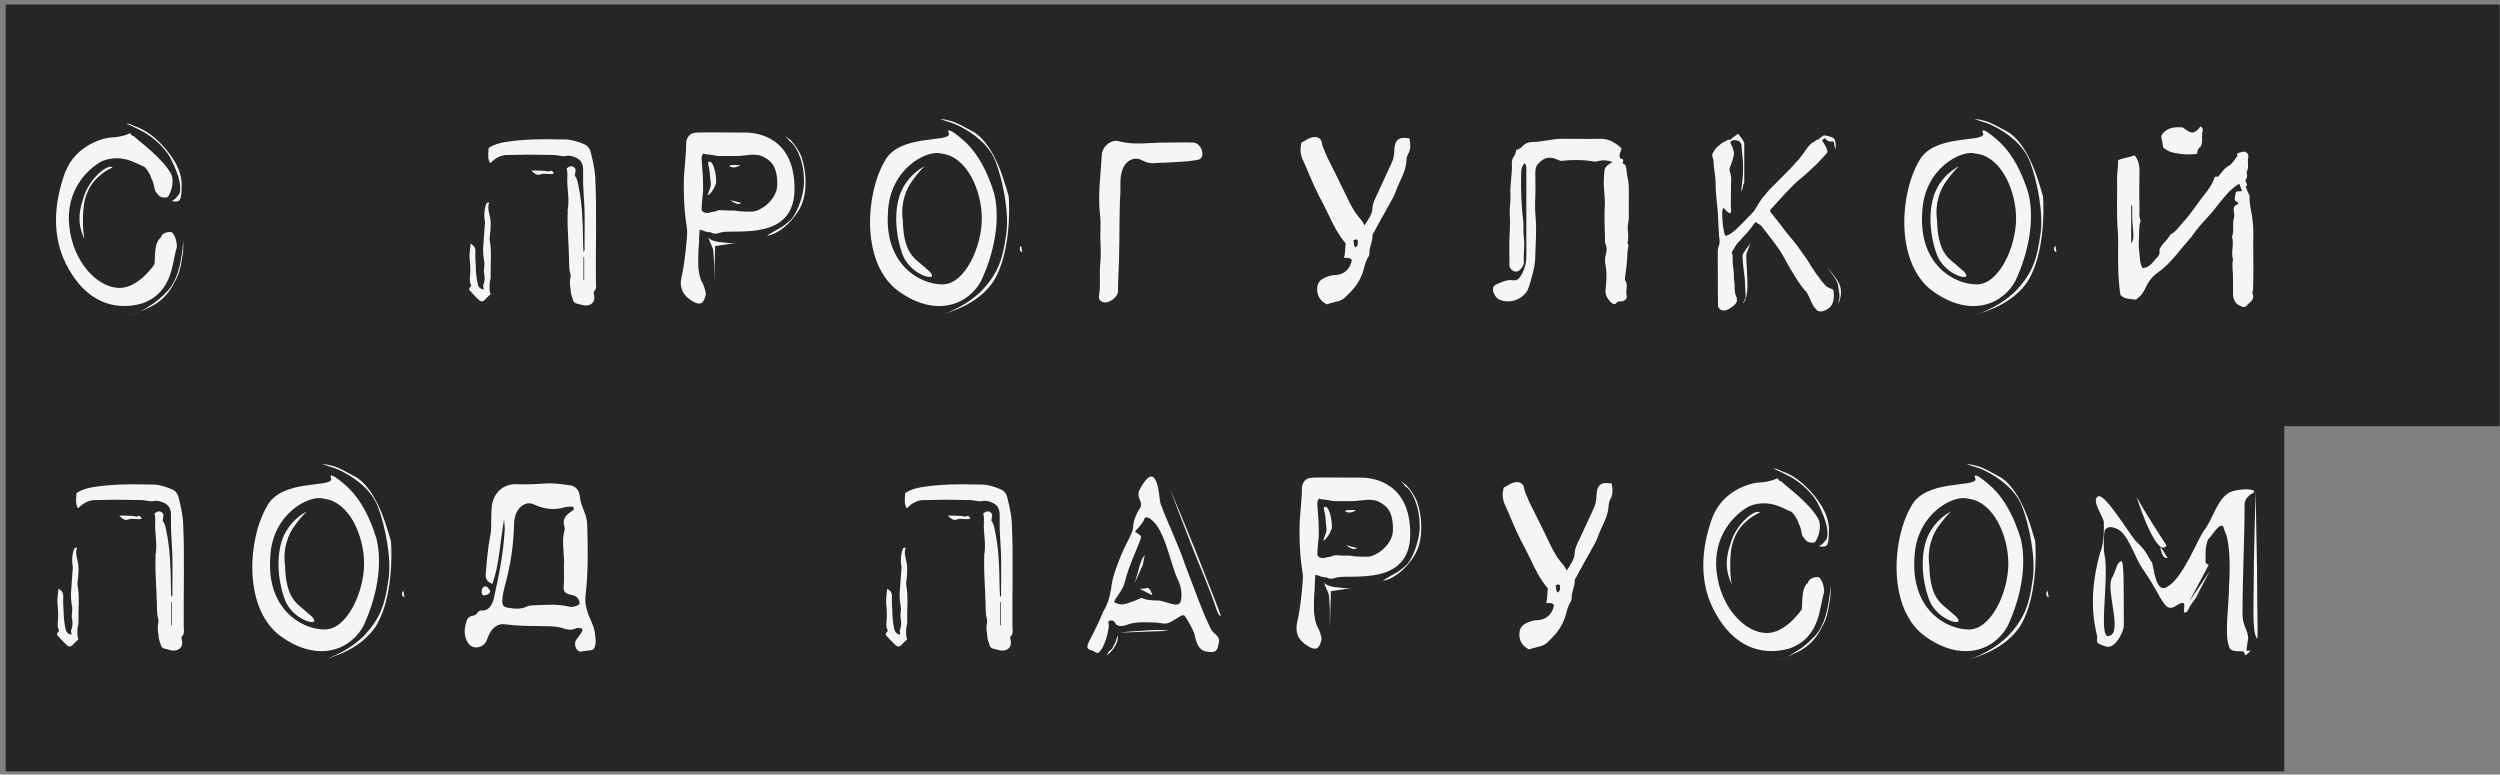 <?xml version="1.0" encoding="UTF-8"?> <svg xmlns="http://www.w3.org/2000/svg" width="326" height="101" viewBox="0 0 326 101" fill="none"><rect x="0" y="0" width="326" height="101" fill="#808080" stroke="none"/><rect x="5.227" y="6" width="291.554" height="84.57" transform="rotate(0.155 5.227 6)" fill="#F5F5F5"></rect><path d="M29.27 0.59V55.58H0.74V0.59H29.27ZM20.45 25.16C20.675 25.565 20.99 25.745 21.305 25.745C21.62 25.79 21.845 25.745 21.89 25.655C22.115 25.43 22.835 23.945 22.34 22.73C21.17 20.57 18.2 18.5 17.48 17.78C17.21 17.69 17.075 17.6 17.075 17.465C17.03 17.375 16.94 17.375 16.715 17.465C16.31 17.69 15.185 17.915 14.69 17.915C13.61 17.915 9.875 18.86 8.48 22.505C7.04 26.465 6.635 31.055 8.93 35.015C11.135 39.02 14.6 40.685 18.56 39.56C22.7 38.075 22.43 33.935 23.06 32.27C23.105 31.37 22.655 30.245 22.25 30.245C21.71 30.245 21.08 30.425 20.945 31.01C20.045 31.64 20.27 33.71 20.135 34.475C19.595 35.24 17.48 37.985 14.96 37.49C12.305 37.085 9.155 33.665 8.975 28.67C8.885 24.125 11.945 21.695 13.385 20.975C16.13 19.94 18.065 21.56 18.83 21.74C19.235 22.145 19.64 22.82 19.775 23.36C19.91 23.54 20 23.855 20.09 24.26C20.135 24.71 20.27 25.025 20.45 25.16ZM22.34 26.195C22.475 26.24 22.655 26.285 22.88 26.285C23.24 26.285 23.465 26.15 23.51 25.925C23.645 25.61 23.69 25.025 23.69 24.08C23.69 23.18 23.42 22.19 22.835 21.155C21.575 18.995 19.73 17.465 18.65 16.925C18.425 16.79 18.155 16.7 17.885 16.565C17.615 16.475 17.39 16.385 17.21 16.295C16.985 16.16 16.715 16.115 16.445 16.115C17.21 16.43 18.02 16.835 18.785 17.24C20 17.96 21.395 19.175 22.16 20.48C22.88 21.875 23.285 22.955 23.42 23.72C23.555 24.485 23.51 25.025 23.375 25.295C23.06 25.7 22.835 25.97 22.7 26.015C22.565 26.15 22.475 26.195 22.34 26.195ZM10.82 26.015C9.38 30.155 11.81 31.685 11.81 33.485C11.81 33.62 11.63 33.125 11.27 32.09C10.865 31.055 10.73 29.48 10.865 27.365C11 25.25 11.945 23.81 12.845 23.045C13.43 22.505 14.06 22.1 14.69 21.83C14.15 21.29 11.54 23.225 10.82 26.015ZM23.87 31.235C23.87 32.045 23.78 32.9 23.6 33.755C23.375 35.195 22.835 37.085 21.575 38.21C20.45 39.425 19.19 40.1 18.29 40.64C17.705 40.865 17.21 41.045 16.715 41.18C17.57 40.955 18.38 40.64 19.145 40.235C20.54 39.65 21.845 38.66 22.7 36.905C23.15 36.14 23.42 35.42 23.555 34.7C23.69 34.025 23.78 33.395 23.87 32.9C23.915 32.315 23.915 31.775 23.87 31.235ZM56.217 0.59V55.58H27.687V0.59H56.217ZM76.175 36.545H76.085V33.53H76.175V36.545ZM54.485 55.58V0.59H83.015V55.58H54.485ZM61.19 37.805C61.55 38.21 61.955 38.66 62.405 39.065C62.675 39.38 62.99 39.38 63.26 39.065C63.485 38.84 63.71 38.57 63.98 38.39C63.8 37.985 63.845 37.625 63.845 37.22C63.8 36.77 64.025 36.41 63.98 36.005C63.935 34.43 64.16 32.81 63.845 31.235C63.845 31.055 63.845 30.875 63.89 30.695C63.98 29.84 64.07 28.94 63.845 28.085C63.71 27.5 63.575 26.96 63.8 26.42C63.575 26.375 63.44 26.465 63.395 26.6C63.17 27.275 63.08 28.04 63.215 28.76C63.26 28.985 63.26 29.165 63.215 29.345L62.99 32.495C62.99 32.99 63.035 33.53 63.125 34.025C63.26 34.52 63.035 35.015 63.125 35.6C63.215 36.05 63.26 36.59 63.035 37.13C62.945 37.355 63.125 37.535 63.035 37.76C62.63 37.67 62.36 37.445 62.27 36.905C62.135 36.23 62.045 35.51 62.045 34.745C62 34.115 61.955 33.485 62 32.81C62 32.315 61.82 32 61.37 31.775C61.325 32.405 61.19 32.99 61.235 33.665C61.325 34.475 61.37 35.375 61.28 36.14C61.235 36.59 61.28 36.905 61.46 37.265C61.325 37.445 61.145 37.535 61.19 37.805ZM63.71 19.31C63.71 19.985 63.53 20.615 63.89 21.245C64.025 21.245 64.115 21.11 64.16 21.065C64.79 20.48 65.51 20.165 66.32 20.21C67.22 20.21 68.12 20.165 69.02 20.165C70.055 20.165 71.135 20.21 72.17 20.21C72.71 20.21 73.25 20.435 73.745 20.345C74.24 20.21 74.69 20.39 75.14 20.57C75.77 20.885 76.04 21.38 76.04 22.145V22.82C75.995 24.305 76.175 25.835 76.22 27.41C76.265 28.985 76.22 30.605 76.22 32.225C76.22 32.405 76.31 32.63 76.085 32.855C75.995 31.415 76.04 30.065 75.95 28.67C75.905 27.14 75.725 25.61 75.41 24.125C75.32 23.675 75.23 23.225 74.96 22.91C74.96 22.505 75.23 22.1 74.87 21.83C74.555 21.56 74.195 21.695 73.88 21.965C74.06 22.46 73.97 23 73.97 23.495C73.97 24.8 74.285 26.06 74.015 27.41C74.015 27.545 74.06 27.725 74.015 27.86C73.97 29.795 74.15 31.64 74.195 33.53C74.24 34.25 74.15 34.97 74.375 35.69C74.42 35.915 74.42 36.14 74.375 36.32C74.24 36.86 74.375 37.4 74.42 37.895C74.42 38.345 74.645 38.84 74.78 39.29C74.825 39.38 75.005 39.515 75.095 39.56C75.59 39.65 76.04 39.875 76.49 39.83C77.21 39.785 77.615 39.29 77.48 38.525C77.435 38.345 77.345 38.12 77.48 37.985C77.795 37.67 77.75 37.265 77.705 36.86C77.66 32.27 77.84 27.59 77.615 23C77.525 21.92 77.3 20.93 77.03 19.85C76.895 19.31 76.58 18.95 76.085 18.77C75.32 18.455 74.51 18.185 73.655 18.185C71 18.14 68.39 18.095 65.735 18.545C65.06 18.68 64.34 18.86 63.71 19.31ZM69.29 22.235C69.695 22.685 70.055 22.865 70.37 22.775C71 22.505 71.585 22.82 72.215 22.64C72.125 22.415 71.99 22.19 71.81 22.28C71.54 22.46 71.27 22.28 71 22.28C70.505 22.235 69.965 22.235 69.29 22.235ZM109.818 0.59V55.58H81.332V0.59H109.818ZM92.672 30.29C92.897 30.425 93.123 30.47 93.302 30.47C93.438 30.47 93.707 30.425 94.067 30.29C96.047 29.885 103.608 31.46 103.608 24.62C103.608 18.14 99.108 17.285 97.172 17.285C93.032 17.285 90.737 17.195 90.332 17.375C89.838 17.51 89.478 18.14 89.478 18.68C89.478 20.39 89.162 22.325 89.162 24.035C89.162 28.22 89.612 29.435 89.612 30.29C89.612 30.92 89.297 34.43 88.847 36.23C88.623 37.31 88.847 38.435 90.332 39.29C91.728 40.145 91.862 38.93 92.043 38.39C92.043 37.895 91.728 37.13 91.547 36.77C91.323 36.545 91.052 35.375 91.052 34.475C91.052 34.16 91.052 33.8 91.052 33.305C91.052 32.855 91.097 32.36 91.142 31.82C91.142 31.235 91.188 30.605 91.233 29.93C91.323 29.975 91.457 30.02 91.683 30.065C91.907 30.2 92.312 30.29 92.672 30.29ZM91.683 24.575C91.683 21.695 91.368 20.795 91.547 20.3C91.638 20.075 91.728 19.985 91.817 20.03C91.862 20.075 91.953 20.12 92.088 20.12C92.267 20.12 92.537 20.165 92.897 20.21C93.213 20.3 93.528 20.345 93.752 20.345H96.093C97.218 20.345 98.522 19.85 99.692 20.525C100.548 21.02 101.358 21.65 101.358 24.035C101.358 26.15 99.017 27.59 98.118 27.59C97.938 27.59 97.623 27.59 97.172 27.59C96.677 27.59 96.228 27.545 95.733 27.455C95.147 27.455 94.562 27.455 93.933 27.41C93.797 27.41 93.662 27.41 93.528 27.455C93.438 27.545 93.302 27.59 93.168 27.59C92.987 27.635 92.853 27.635 92.718 27.68C92.132 27.86 91.728 27.77 91.502 27.41C91.502 27.005 91.502 26.6 91.547 26.24C91.593 25.925 91.593 25.61 91.638 25.295C91.683 25.025 91.683 24.8 91.683 24.575ZM92.403 21.11C92.312 21.155 92.312 21.38 92.448 21.83C92.537 22.28 92.582 22.64 92.582 22.865C92.582 23.135 92.627 23.405 92.672 23.72C92.718 24.035 92.672 24.35 92.582 24.575C92.448 24.89 92.403 25.07 92.358 25.205C92.312 25.34 92.267 25.43 92.267 25.475C92.403 25.43 92.537 25.34 92.718 25.115C92.942 24.89 93.213 24.35 93.392 23.855C93.438 22.73 92.987 20.795 92.403 21.11ZM96.498 21.515H95.733C95.507 21.515 95.373 21.515 95.237 21.56C95.103 21.605 95.103 21.65 95.147 21.695C95.463 21.875 95.778 21.875 96.138 21.74C96.272 21.695 96.407 21.65 96.498 21.515ZM96.677 26.465L95.282 26.105C95.418 26.24 95.597 26.375 95.823 26.465C96.138 26.645 96.407 26.645 96.677 26.465ZM92.358 30.965L92.672 31.775C92.897 32.18 93.032 32.63 93.032 32.855C93.032 32.945 93.032 33.215 93.078 33.62C93.123 34.07 93.123 34.52 93.123 35.015V36.905L93.257 32.09L96.272 31.64C95.688 31.73 95.147 31.73 94.608 31.64C93.752 31.595 92.763 31.46 92.358 30.965ZM104.508 26.735C105.273 24.98 105.183 22.37 104.508 20.435C104.148 19.535 103.608 18.815 103.113 18.275C102.843 18.05 102.528 17.825 102.123 17.6C102.258 17.645 102.348 17.69 102.438 17.825C102.573 17.915 102.663 18.05 102.798 18.185C102.888 18.32 103.023 18.5 103.248 18.635C104.148 19.49 104.823 21.56 104.823 23.225C105.003 24.845 104.148 27.41 103.248 28.535C102.753 29.03 102.033 29.615 101.268 29.975C100.863 30.2 100.458 30.425 100.008 30.74C101.808 30.515 103.833 28.355 104.508 26.735ZM137.029 0.59V55.58H108.589V0.59H137.029ZM122.764 20.03C126.139 20.39 128.029 24.935 128.029 28.49C128.029 32.18 125.824 37.085 122.899 37.085C119.839 37.085 115.339 34.385 115.789 27.77C115.969 21.92 121.009 19.445 122.764 20.03ZM126.004 18.635C125.284 17.96 124.654 17.465 124.159 17.15C123.664 16.88 123.529 16.97 123.754 17.465C123.754 18.635 117.184 17.42 115.339 21.065C112.954 25.115 112.234 33.845 116.779 37.67C121.549 41.405 126.049 40.055 127.939 36.635C129.694 32.855 130.459 28.67 129.649 25.25C128.749 22.325 127.534 20.12 126.004 18.635ZM133.294 32.9L133.159 32.045C133.024 32.18 132.979 32.27 132.979 32.315C132.979 32.63 132.979 32.765 133.294 32.9ZM127.174 17.33C125.779 16.565 124.789 15.98 123.934 15.755C123.439 15.62 122.989 15.53 122.584 15.53L124.249 16.07C125.014 16.34 128.659 18.005 129.829 21.065C130.774 23.54 131.674 27.95 131.179 30.74C130.774 33.485 130.324 35.51 127.939 37.985C126.679 39.2 125.329 39.965 124.249 40.46C123.574 40.775 122.989 41 122.404 41.135C123.439 40.865 124.384 40.505 125.329 40.1C126.904 39.38 128.704 38.165 129.739 36.365C131.719 32.855 131.674 27.41 131.539 25.61C130.999 23.765 129.829 19.22 127.174 17.33ZM120.559 21.695C120.109 21.92 119.659 22.235 119.254 22.595C118.489 23.27 117.679 24.305 117.274 25.61C116.419 28.355 117.049 31.865 117.904 33.665C118.894 35.51 121.009 36.365 121.504 36.05C121.594 35.915 121.504 35.69 121.189 35.375C120.874 35.105 120.514 34.79 120.154 34.475C119.074 33.575 117.814 32.765 117.724 28.715C117.409 26.555 118.129 24.665 118.984 23.54C119.479 22.865 119.974 22.235 120.559 21.695ZM143.943 39.425C144.663 39.56 145.788 38.705 145.788 37.985C145.788 36.59 145.878 35.15 145.923 33.755C146.013 30.785 145.923 27.86 146.103 25.025C146.103 23.855 146.013 22.775 146.508 21.785C147.048 20.795 148.038 20.39 148.983 20.93C149.658 21.29 150.288 21.335 151.008 21.245C151.368 21.2 151.728 21.245 152.088 21.2C153.393 21.11 154.698 21.11 155.958 20.885C156.363 20.84 156.678 20.705 156.768 20.3C156.948 19.58 156.318 18.59 155.598 18.59C154.473 18.545 153.348 18.59 152.268 18.59C150.153 18.545 147.993 18.995 145.878 18.41C144.843 18.14 143.718 19.13 143.673 20.21C143.538 22.82 143.133 25.43 143.448 28.04C143.583 29.165 143.448 30.29 143.493 31.37C143.538 32.495 143.583 33.575 143.448 34.655C143.358 35.96 143.538 37.265 143.313 38.525C143.223 38.975 143.448 39.335 143.943 39.425ZM135.213 55.58V0.59H163.743V55.58H135.213ZM177.045 31.325C177.09 31.955 177.09 31.955 176.775 32.27C176.415 32 176.64 31.595 176.46 31.325C176.775 31.235 176.91 31.145 177.045 31.325ZM162.06 55.58V0.59H190.455V55.58H162.06ZM169.71 18.59C169.53 19.31 169.53 20.03 169.845 20.75C170.565 22.28 171.105 23.81 171.87 25.295C172.32 26.15 172.77 27.005 173.22 27.95C173.85 29.3 174.48 30.56 175.47 31.73C175.38 32.315 175.47 32.945 175.245 33.62C175.605 33.665 176.055 33.53 176.28 33.935C176.055 35.06 175.29 35.825 174.12 35.87C173.49 35.87 172.905 36.095 172.32 36.455C172.005 36.68 171.825 37.04 171.78 37.4C171.645 38.435 172.095 39.245 173.04 39.695C173.445 39.515 173.85 39.47 174.255 39.335C174.795 39.245 175.29 38.975 175.605 38.57C176.64 37.625 177.405 36.59 177.81 35.195C177.945 34.61 178.125 33.935 178.485 33.395C178.575 33.26 178.575 33.08 178.575 32.99C178.53 32.225 179.025 31.505 178.98 30.65C178.98 30.515 179.115 30.38 179.16 30.29C179.79 29.075 180.465 27.95 181.095 26.78C181.455 26.15 181.86 25.475 182.085 24.755C182.535 23.54 183.3 22.415 183.39 21.065C183.39 20.705 183.48 20.255 183.705 19.94C183.975 19.31 183.93 18.725 183.795 18.05C182.4 17.78 181.86 18.23 181.815 19.625C181.815 20.255 181.68 20.84 181.41 21.38L179.52 25.475C179.295 25.97 178.98 26.51 178.98 27.095C178.935 27.995 178.395 28.625 177.945 29.39C177.81 29.12 177.63 28.85 177.495 28.67C176.865 27.995 176.37 27.185 175.965 26.375C174.975 24.305 173.985 22.325 172.995 20.345C172.815 19.76 172.455 19.265 172.365 18.59C172.32 18.185 171.96 17.87 171.465 17.87C170.79 17.87 170.25 18.32 169.71 18.59ZM198.313 35.96C198.088 36.365 197.818 36.59 197.278 36.545C196.513 36.41 195.748 36.815 195.028 37.13C194.713 37.31 194.623 37.67 194.713 38.03C194.893 38.435 195.028 38.84 195.523 39.065C196.783 39.65 198.448 39.11 199.168 37.895C199.393 37.4 199.528 36.905 199.663 36.41C199.978 35.42 200.203 34.34 200.203 33.26C200.248 31.64 200.383 30.02 200.248 28.4C200.158 27.5 200.158 26.555 200.203 25.7C200.248 24.62 200.203 23.585 200.203 22.55C200.203 22.055 200.293 21.605 200.653 21.29C201.328 20.525 202.138 20.345 203.128 20.84C203.263 20.885 203.398 20.975 203.623 20.975C204.883 20.84 206.188 20.795 207.538 21.02C207.808 21.065 208.078 21.11 208.348 21.02C208.978 20.84 209.563 20.885 210.283 21.11C209.203 21.785 209.203 21.875 209.158 23.09C209.023 24.485 209.383 25.79 209.248 27.185C209.203 28.49 209.248 29.885 209.293 31.19C209.293 31.415 209.248 31.64 209.383 31.865C209.563 32.27 209.518 32.675 209.428 33.08C209.248 33.62 209.248 34.16 209.383 34.7C209.563 35.69 209.473 36.68 209.383 37.625C209.248 38.39 209.563 38.885 210.013 39.38C210.238 39.605 210.553 39.785 210.733 39.56C210.958 39.2 211.228 39.335 211.588 39.29C211.903 39.2 212.218 38.885 212.128 38.615C211.903 37.895 212.398 37.175 211.903 36.545V36.23C212.038 35.15 212.218 33.98 212.218 32.9C212.218 32.495 212.488 32.09 212.218 31.685C212.443 30.92 212.218 30.155 212.263 29.39C212.308 29.03 212.398 28.76 212.398 28.445V25.52C212.398 24.755 212.443 23.945 212.218 23.09C212.128 22.64 212.128 22.145 211.993 21.65C211.993 21.605 211.948 21.56 211.948 21.515L211.588 21.29C211.633 21.155 211.633 21.02 211.678 20.885C211.633 20.66 211.363 20.75 211.228 20.57C211.093 20.12 211.363 19.76 211.453 19.355C210.643 18.59 209.833 18.095 208.708 18.095C206.953 18.14 205.198 18.095 203.443 18.095C203.263 18.095 203.083 18.14 202.903 18.14C202.093 18.275 201.238 18.365 200.383 18.5C199.798 18.5 199.123 18.5 198.718 18.905C198.358 19.265 198.088 19.49 197.728 19.535C197.638 19.85 197.638 20.12 197.413 20.39C197.233 20.615 197.143 20.975 197.143 21.29C197.233 22.64 196.873 24.035 196.963 25.475V25.97C196.963 26.555 196.828 27.23 196.873 27.77C196.918 28.58 196.918 29.39 196.873 30.2C196.783 31.595 196.828 32.945 196.828 34.385V34.61C196.873 35.15 197.458 35.555 197.908 35.375C198.268 35.24 198.718 34.655 198.718 34.205C198.628 33.17 198.853 32.135 198.718 31.01C198.583 30.29 198.718 29.525 198.628 28.76C198.358 26.69 198.313 24.575 198.358 22.505C198.358 22.055 198.493 21.65 198.763 21.29C199.078 21.515 199.033 21.785 199.033 22.055V28.175C199.033 29.885 199.033 31.64 199.033 33.395C199.033 34.34 198.808 35.15 198.313 35.96ZM189.177 55.58V0.59H217.708V55.58H189.177ZM245.005 0.59V55.58H216.52V0.59H245.005ZM239.155 18.095C239.11 17.87 238.03 17.645 237.805 17.645C237.76 17.69 237.67 17.78 237.445 17.915C237.31 17.96 237.265 18.005 237.22 18.14L236.815 18.275C236.77 18.365 236.545 18.5 236.23 18.68C236.005 18.86 235.645 19.265 235.24 19.895C234.79 20.525 234.43 20.975 234.16 21.2C233.71 21.875 230.56 24.755 230.155 25.43C229.75 25.835 229.435 26.33 229.165 26.825C228.85 27.32 228.67 27.635 228.58 27.68C227.455 28.805 225.835 30.74 224.98 30.74C224.935 30.74 224.8 30.29 224.665 29.39C224.62 28.895 224.575 28.355 224.575 27.86C224.575 27.365 224.665 27.095 224.8 27.14C224.935 27.32 225.43 27.86 225.655 27.815C225.7 27.725 225.745 27.545 225.745 27.32C225.7 27.095 225.7 26.87 225.7 26.6C225.7 24.62 225.745 23.54 225.745 23.27C225.745 23.135 225.7 22.91 225.655 22.64C225.565 22.37 225.52 22.19 225.52 22.145C225.52 22.01 225.61 21.695 225.835 21.155C226.015 20.615 226.105 20.21 226.105 19.985C226.105 19.85 226.06 19.715 226.015 19.535C225.97 19.4 225.925 19.22 225.88 19.085C225.745 18.905 225.7 18.77 225.655 18.635C225.655 18.545 225.655 18.5 225.7 18.455C225.835 18.32 225.97 18.275 226.105 18.275C226.51 18.275 226.735 18.365 226.87 18.5C227.005 18.635 227.095 18.77 227.095 18.995C227.095 19.22 227.14 19.715 227.23 20.525C227.32 21.335 227.32 22.28 227.23 23.36C227.14 23.945 227.095 24.485 227.05 25.025C227.095 24.935 227.14 24.8 227.23 24.575C227.275 24.44 227.275 24.305 227.32 24.125C227.365 23.99 227.41 23.855 227.455 23.765C227.455 20.255 227.455 18.95 227.455 18.635C227.41 18.5 227.275 18.32 227.095 18.005C226.87 17.735 226.735 17.555 226.69 17.465C226.6 17.465 226.42 17.6 226.105 17.825C225.97 17.915 225.79 18.05 225.655 18.23H225.385C225.25 18.23 225.205 18.275 225.16 18.32C225.115 18.365 225.025 18.41 224.89 18.455C224.395 18.68 223.585 19.4 223.45 19.805C223.27 20.03 223.225 20.255 223.315 20.48C223.405 20.705 223.45 20.93 223.45 21.11C223.45 21.965 223.72 22.775 223.72 24.08C223.72 25.565 224.035 27.365 224.035 28.265C224.035 28.625 224.125 30.065 224.17 30.83C224.26 31.28 224.26 31.64 224.17 31.955C224.035 32.27 223.99 32.63 223.99 32.945C223.99 38.21 224.035 38.93 224.035 39.965C224.26 40.46 224.62 40.595 225.205 40.415C225.88 40.1 226.51 39.56 226.51 39.155C226.51 38.975 226.465 38.795 226.375 38.57C226.285 38.345 226.24 38.21 226.24 38.075C226.195 37.895 226.195 37.625 226.195 37.265C226.195 36.95 226.15 36.635 226.105 36.41C226.105 34.52 225.925 35.375 225.925 33.215C225.925 33.17 225.88 33.08 225.835 33.035C225.79 32.99 225.835 32.81 226.015 32.585C226.33 32 226.6 31.595 227.005 31.28C227.05 31.145 227.23 30.965 227.455 30.74C227.68 30.515 227.905 30.29 228.13 29.975C228.355 29.66 228.625 29.345 228.94 28.94L229.12 29.075C229.165 29.12 229.21 29.165 229.345 29.21C229.435 29.255 229.525 29.345 229.66 29.435C230.515 30.56 232.045 32.36 232.81 33.89C233.53 35.195 234.655 37.175 235.6 38.12C235.78 38.435 235.96 38.84 236.14 39.245C236.32 39.695 236.545 40.055 236.77 40.28C237.085 40.73 237.625 40.73 238.345 40.28C239.2 39.785 239.155 38.615 239.11 38.075C239.11 37.85 239.02 37.715 238.84 37.67C238.66 37.625 238.435 37.49 238.165 37.355C237.4 36.59 236.14 34.745 235.735 33.98C235.6 33.755 235.24 33.305 234.745 32.585C234.25 31.865 233.665 31.145 233.035 30.425C232.36 29.525 231.64 28.58 230.83 27.59V27.455C230.83 27.365 230.92 27.23 231.1 27.095C231.415 26.735 233.215 24.71 234.34 23.675C236.23 22.145 237.76 20.57 238.3 19.85C238.345 19.715 238.165 19.265 237.985 18.95C237.85 18.725 237.715 18.5 237.58 18.275L237.805 18.14C237.94 18.005 238.03 18.005 238.075 18.095C238.12 18.23 238.255 18.32 238.435 18.41C238.57 18.455 238.705 18.455 238.93 18.455H239.11L239.2 18.95C239.29 19.175 239.335 19.355 239.335 19.58C239.335 19.715 239.29 19.76 239.2 19.76C239.515 19.355 239.38 18.275 239.155 18.095ZM228.31 31.64C228.13 31.955 227.95 32.18 227.77 32.36C227.41 32.855 227.23 33.17 227.23 33.305C227.23 34.565 227.545 36.185 227.545 36.725C227.545 36.86 227.545 37.22 227.59 37.76C227.635 38.345 227.635 38.705 227.59 38.885L227.365 39.335C227.32 39.425 227.275 39.515 227.23 39.605C227.365 39.47 227.5 39.29 227.59 39.065C227.815 38.48 227.905 37.85 227.86 36.59C227.815 35.375 227.77 34.475 227.725 33.935C227.68 33.395 227.725 32.99 227.86 32.765C227.905 32.585 228.085 32.225 228.13 32.09C228.175 31.91 228.265 31.775 228.31 31.64ZM232.99 27.32C233.575 28.175 234.115 29.03 234.61 29.885C235.06 30.515 235.51 31.145 235.915 31.82C236.32 32.495 236.635 32.99 236.815 33.215C238.21 34.79 239.695 36.545 239.695 37.265C239.695 37.4 239.74 37.58 239.785 37.85C239.83 38.12 239.875 38.39 239.875 38.615C239.875 38.75 239.875 38.84 239.83 38.975C239.785 39.11 239.785 39.2 239.785 39.335C239.74 39.515 239.695 39.605 239.695 39.65C239.83 39.425 239.92 39.155 239.965 38.885C240.1 38.39 240.1 37.85 239.965 37.355C239.335 35.105 233.62 31.19 232.99 27.32ZM271.897 0.59V55.58H243.457V0.59H271.897ZM257.632 20.03C261.007 20.39 262.897 24.935 262.897 28.49C262.897 32.18 260.692 37.085 257.767 37.085C254.707 37.085 250.207 34.385 250.657 27.77C250.837 21.92 255.877 19.445 257.632 20.03ZM260.872 18.635C260.152 17.96 259.522 17.465 259.027 17.15C258.532 16.88 258.397 16.97 258.622 17.465C258.622 18.635 252.052 17.42 250.207 21.065C247.822 25.115 247.102 33.845 251.647 37.67C256.417 41.405 260.917 40.055 262.807 36.635C264.562 32.855 265.327 28.67 264.517 25.25C263.617 22.325 262.402 20.12 260.872 18.635ZM268.162 32.9L268.027 32.045C267.892 32.18 267.847 32.27 267.847 32.315C267.847 32.63 267.847 32.765 268.162 32.9ZM262.042 17.33C260.647 16.565 259.657 15.98 258.802 15.755C258.307 15.62 257.857 15.53 257.452 15.53L259.117 16.07C259.882 16.34 263.527 18.005 264.697 21.065C265.642 23.54 266.542 27.95 266.047 30.74C265.642 33.485 265.192 35.51 262.807 37.985C261.547 39.2 260.197 39.965 259.117 40.46C258.442 40.775 257.857 41 257.272 41.135C258.307 40.865 259.252 40.505 260.197 40.1C261.772 39.38 263.572 38.165 264.607 36.365C266.587 32.855 266.542 27.41 266.407 25.61C265.867 23.765 264.697 19.22 262.042 17.33ZM255.427 21.695C254.977 21.92 254.527 22.235 254.122 22.595C253.357 23.27 252.547 24.305 252.142 25.61C251.287 28.355 251.917 31.865 252.772 33.665C253.762 35.51 255.877 36.365 256.372 36.05C256.462 35.915 256.372 35.69 256.057 35.375C255.742 35.105 255.382 34.79 255.022 34.475C253.942 33.575 252.682 32.765 252.592 28.715C252.277 26.555 252.997 24.665 253.852 23.54C254.347 22.865 254.842 22.235 255.427 21.695ZM277.911 26.69C278.091 26.915 278.046 27.14 278.046 27.365C278.001 28.355 278.091 29.39 278.181 30.335C278.226 30.74 278.226 31.28 277.911 31.775V26.69ZM270.081 55.58V0.59H298.611V55.58H270.081ZM276.066 23.09C276.111 25.385 275.976 27.725 276.156 30.02C276.246 31.19 276.201 32.405 276.201 33.53C276.201 35.24 276.246 36.95 276.516 38.48C277.101 39.065 277.731 38.93 278.361 39.065C278.541 39.11 278.676 38.975 278.811 38.84C279.171 38.57 279.441 38.21 279.666 37.76C280.026 36.95 280.431 36.32 281.061 35.78C281.961 35.15 282.771 34.43 283.491 33.575C284.211 32.675 284.976 31.82 285.741 30.92C285.786 30.875 285.831 30.83 285.831 30.785C286.506 29.795 287.316 28.94 288.126 28.04C288.306 27.86 288.486 27.635 288.666 27.41C289.701 26.15 290.601 24.8 291.996 23.945C292.131 24.305 292.266 24.575 292.356 24.89C292.041 25.025 291.771 24.845 291.546 25.07C291.501 25.385 291.411 25.7 291.411 26.015C291.456 26.285 291.816 26.285 291.906 26.555C291.276 26.87 291.186 27.005 291.321 27.77C291.366 27.995 291.366 28.13 291.321 28.4C291.051 29.21 291.366 30.065 291.051 30.875C291.366 31.865 290.871 32.9 291.186 33.845C291.006 34.61 291.186 35.375 291.186 36.14V38.435C291.231 39.2 291.591 39.74 292.311 39.965C292.536 40.1 292.806 40.055 292.986 39.83C293.346 39.38 294.111 39.11 293.706 38.21C293.661 38.12 293.796 37.94 293.796 37.85C293.841 36.86 293.841 35.825 293.841 34.835C293.841 33.395 293.796 32.045 293.841 30.65C293.841 29.84 293.796 28.985 293.661 28.175C293.526 27.32 293.301 26.51 293.346 25.61C293.346 25.43 293.256 25.34 293.166 25.16C293.031 24.89 292.941 24.575 292.851 24.35C293.211 24.08 292.806 23.81 292.806 23.495C292.941 23.27 293.121 23.045 292.986 22.73C292.986 22.595 292.941 22.505 292.986 22.37C293.301 21.83 293.031 21.2 293.166 20.57C293.301 20.03 292.851 19.67 292.356 19.805C292.131 19.85 291.951 19.94 291.771 19.985C291.636 20.12 291.816 20.3 291.726 20.39C291.411 20.75 291.186 21.245 290.736 21.56C290.106 21.875 289.701 22.46 289.251 23.045C289.116 23.09 288.981 22.955 288.801 23.09C288.486 24.08 287.901 24.845 287.271 25.61C286.416 26.69 285.651 27.95 284.706 28.94C284.301 29.39 283.941 29.885 283.491 30.29C283.266 30.425 283.041 30.56 282.951 30.695C282.636 31.235 282.186 31.64 281.871 32.045C281.736 32.27 281.556 32.495 281.601 32.72C281.646 33.17 281.466 33.44 281.151 33.71C280.971 33.935 280.791 34.16 280.611 34.34C280.296 34.7 279.891 34.925 279.396 34.97C279.126 34.52 279.081 34.115 279.036 33.62C278.946 32.855 278.856 32 278.901 31.235C278.991 30.47 278.856 29.615 279.126 28.85C279.126 28.805 279.126 28.67 279.081 28.58C278.901 28.175 278.991 27.86 278.991 27.41C278.946 25.7 278.946 24.035 278.991 22.325C278.991 21.56 278.856 20.885 278.361 20.255C277.686 20.525 276.921 20.57 276.201 20.885C276.246 21.65 276.066 22.37 276.066 23.09ZM281.916 18.275C282.006 18.59 282.006 18.95 282.096 19.265L282.366 19.445C282.906 19.85 283.491 19.94 284.076 20.03C284.886 20.165 285.651 20.165 286.506 20.075C286.506 19.76 286.596 19.445 286.776 19.265C287.046 19.13 287.091 18.86 287.136 18.545C287.181 18.05 287.091 17.51 287.226 17.015C287.271 16.79 287.181 16.655 286.956 16.475C286.191 17.465 285.786 17.51 284.886 16.79C284.751 16.7 284.661 16.61 284.571 16.61C283.716 16.565 282.996 16.565 282.276 17.15C281.871 17.51 281.736 17.735 281.916 18.275ZM325.953 0.59V55.58H297.423V0.59H325.953ZM22.43 81.545H22.34V78.53H22.43V81.545ZM0.74 100.58V45.59H29.27V100.58H0.74ZM7.445 82.805C7.805 83.21 8.21 83.66 8.66 84.065C8.93 84.38 9.245 84.38 9.515 84.065C9.74 83.84 9.965 83.57 10.235 83.39C10.055 82.985 10.1 82.625 10.1 82.22C10.055 81.77 10.28 81.41 10.235 81.005C10.19 79.43 10.415 77.81 10.1 76.235C10.1 76.055 10.1 75.875 10.145 75.695C10.235 74.84 10.325 73.94 10.1 73.085C9.965 72.5 9.83 71.96 10.055 71.42C9.83 71.375 9.695 71.465 9.65 71.6C9.425 72.275 9.335 73.04 9.47 73.76C9.515 73.985 9.515 74.165 9.47 74.345L9.245 77.495C9.245 77.99 9.29 78.53 9.38 79.025C9.515 79.52 9.29 80.015 9.38 80.6C9.47 81.05 9.515 81.59 9.29 82.13C9.2 82.355 9.38 82.535 9.29 82.76C8.885 82.67 8.615 82.445 8.525 81.905C8.39 81.23 8.3 80.51 8.3 79.745C8.255 79.115 8.21 78.485 8.255 77.81C8.255 77.315 8.075 77 7.625 76.775C7.58 77.405 7.445 77.99 7.49 78.665C7.58 79.475 7.625 80.375 7.535 81.14C7.49 81.59 7.535 81.905 7.715 82.265C7.58 82.445 7.4 82.535 7.445 82.805ZM9.965 64.31C9.965 64.985 9.785 65.615 10.145 66.245C10.28 66.245 10.37 66.11 10.415 66.065C11.045 65.48 11.765 65.165 12.575 65.21C13.475 65.21 14.375 65.165 15.275 65.165C16.31 65.165 17.39 65.21 18.425 65.21C18.965 65.21 19.505 65.435 20 65.345C20.495 65.21 20.945 65.39 21.395 65.57C22.025 65.885 22.295 66.38 22.295 67.145V67.82C22.25 69.305 22.43 70.835 22.475 72.41C22.52 73.985 22.475 75.605 22.475 77.225C22.475 77.405 22.565 77.63 22.34 77.855C22.25 76.415 22.295 75.065 22.205 73.67C22.16 72.14 21.98 70.61 21.665 69.125C21.575 68.675 21.485 68.225 21.215 67.91C21.215 67.505 21.485 67.1 21.125 66.83C20.81 66.56 20.45 66.695 20.135 66.965C20.315 67.46 20.225 68 20.225 68.495C20.225 69.8 20.54 71.06 20.27 72.41C20.27 72.545 20.315 72.725 20.27 72.86C20.225 74.795 20.405 76.64 20.45 78.53C20.495 79.25 20.405 79.97 20.63 80.69C20.675 80.915 20.675 81.14 20.63 81.32C20.495 81.86 20.63 82.4 20.675 82.895C20.675 83.345 20.9 83.84 21.035 84.29C21.08 84.38 21.26 84.515 21.35 84.56C21.845 84.65 22.295 84.875 22.745 84.83C23.465 84.785 23.87 84.29 23.735 83.525C23.69 83.345 23.6 83.12 23.735 82.985C24.05 82.67 24.005 82.265 23.96 81.86C23.915 77.27 24.095 72.59 23.87 68C23.78 66.92 23.555 65.93 23.285 64.85C23.15 64.31 22.835 63.95 22.34 63.77C21.575 63.455 20.765 63.185 19.91 63.185C17.255 63.14 14.645 63.095 11.99 63.545C11.315 63.68 10.595 63.86 9.965 64.31ZM15.545 67.235C15.95 67.685 16.31 67.865 16.625 67.775C17.255 67.505 17.84 67.82 18.47 67.64C18.38 67.415 18.245 67.19 18.065 67.28C17.795 67.46 17.525 67.28 17.255 67.28C16.76 67.235 16.22 67.235 15.545 67.235ZM56.477 45.59V100.58H28.037V45.59H56.477ZM42.212 65.03C45.587 65.39 47.477 69.935 47.477 73.49C47.477 77.18 45.272 82.085 42.347 82.085C39.287 82.085 34.787 79.385 35.237 72.77C35.417 66.92 40.457 64.445 42.212 65.03ZM45.452 63.635C44.732 62.96 44.102 62.465 43.607 62.15C43.112 61.88 42.977 61.97 43.202 62.465C43.202 63.635 36.632 62.42 34.787 66.065C32.402 70.115 31.682 78.845 36.227 82.67C40.997 86.405 45.497 85.055 47.387 81.635C49.142 77.855 49.907 73.67 49.097 70.25C48.197 67.325 46.982 65.12 45.452 63.635ZM52.742 77.9L52.607 77.045C52.472 77.18 52.427 77.27 52.427 77.315C52.427 77.63 52.427 77.765 52.742 77.9ZM46.622 62.33C45.227 61.565 44.237 60.98 43.382 60.755C42.887 60.62 42.437 60.53 42.032 60.53L43.697 61.07C44.462 61.34 48.107 63.005 49.277 66.065C50.222 68.54 51.122 72.95 50.627 75.74C50.222 78.485 49.772 80.51 47.387 82.985C46.127 84.2 44.777 84.965 43.697 85.46C43.022 85.775 42.437 86 41.852 86.135C42.887 85.865 43.832 85.505 44.777 85.1C46.352 84.38 48.152 83.165 49.187 81.365C51.167 77.855 51.122 72.41 50.987 70.61C50.447 68.765 49.277 64.22 46.622 62.33ZM40.007 66.695C39.557 66.92 39.107 67.235 38.702 67.595C37.937 68.27 37.127 69.305 36.722 70.61C35.867 73.355 36.497 76.865 37.352 78.665C38.342 80.51 40.457 81.365 40.952 81.05C41.042 80.915 40.952 80.69 40.637 80.375C40.322 80.105 39.962 79.79 39.602 79.475C38.522 78.575 37.262 77.765 37.172 73.715C36.857 71.555 37.577 69.665 38.432 68.54C38.927 67.865 39.422 67.235 40.007 66.695ZM63.931 77.09C63.751 76.775 63.571 76.46 63.256 76.46C62.896 76.505 62.806 76.91 62.806 77.225C62.806 77.495 62.941 77.675 63.211 77.63C63.526 77.54 63.841 77.495 63.931 77.09ZM54.661 100.58V45.59H83.191V100.58H54.661ZM60.826 81.05C60.511 81.95 60.466 82.94 61.006 83.795C61.546 84.695 62.851 84.605 63.391 83.66C63.571 83.3 63.661 82.895 63.886 82.535C64.336 81.725 65.056 81.275 65.866 81.41C67.306 81.59 68.701 81.635 70.096 81.635C71.176 81.68 72.211 81.59 73.201 81.86C73.876 82.085 74.506 82.265 75.181 81.905C75.316 81.86 75.451 81.86 75.586 81.905C75.946 81.905 76.081 82.13 75.811 82.49C75.631 82.805 75.361 83.12 75.136 83.435C74.911 83.84 74.956 84.155 75.136 84.56C75.361 84.92 75.631 85.055 75.991 84.92L76.756 84.83C77.386 84.785 77.566 84.605 77.656 83.93C77.701 83.57 77.656 83.255 77.611 82.895C77.566 81.86 77.071 81.005 76.711 80.105C76.441 79.295 76.261 78.53 76.351 77.675C76.711 74.66 76.666 71.555 76.576 68.495C76.576 68.18 76.531 67.865 76.441 67.505C76.216 66.56 75.721 65.84 75.631 64.85C75.541 63.905 75.091 63.365 74.236 63.275C73.201 63.14 72.166 62.96 71.131 63.05C69.826 63.14 68.566 63.185 67.261 63.14C65.596 63.095 64.201 64.355 64.111 66.29C64.066 66.65 64.066 66.965 64.066 67.28C64.021 68.135 64.111 68.99 63.931 69.845C63.616 71.465 63.481 73.13 63.346 74.795C63.256 75.47 63.526 75.875 64.201 76.145C65.146 73.535 65.191 70.7 65.731 67.73C65.776 68.315 65.821 68.675 65.821 69.035C65.641 72.14 65.056 75.11 64.381 78.08C64.156 78.935 63.706 79.7 62.761 79.61C62.536 79.61 62.401 79.7 62.266 79.88C62.131 80.15 61.906 80.24 61.681 80.285C61.231 80.33 60.916 80.645 60.826 81.05ZM65.506 78.125C65.596 77 66.001 75.92 66.226 74.84C66.721 72.68 66.991 70.52 67.036 68.27C67.081 67.28 67.396 66.335 68.251 65.84C68.701 65.57 69.196 65.57 69.646 65.795C70.906 66.38 72.256 66.56 73.606 66.155C73.966 66.065 74.236 66.065 74.596 66.065C74.731 66.065 74.821 66.155 74.821 66.29C74.866 66.425 74.776 66.47 74.686 66.56C74.596 66.605 74.506 66.695 74.371 66.785C73.741 67.235 73.291 67.775 73.606 68.675C73.651 68.81 73.651 69.035 73.606 69.215C73.246 70.475 73.516 71.69 73.561 73.22C73.471 74.075 73.606 75.155 73.516 76.28C73.426 77.135 73.606 77.315 74.326 77.54C74.776 77.63 75.271 77.675 75.496 78.305C75.631 78.62 75.631 78.8 75.316 78.935C74.956 79.115 74.551 79.205 74.236 79.115C72.661 78.71 71.176 78.89 69.601 78.935C69.286 78.935 68.926 78.98 68.656 79.115C67.846 79.475 67.036 79.385 66.271 79.25C65.596 79.16 65.461 78.89 65.506 78.125ZM110.533 45.59V100.58H82.003V45.59H110.533ZM130.492 81.545H130.402V78.53H130.492V81.545ZM108.802 100.58V45.59H137.332V100.58H108.802ZM115.507 82.805C115.867 83.21 116.272 83.66 116.722 84.065C116.992 84.38 117.307 84.38 117.577 84.065C117.802 83.84 118.027 83.57 118.297 83.39C118.117 82.985 118.162 82.625 118.162 82.22C118.117 81.77 118.342 81.41 118.297 81.005C118.252 79.43 118.477 77.81 118.162 76.235C118.162 76.055 118.162 75.875 118.207 75.695C118.297 74.84 118.387 73.94 118.162 73.085C118.027 72.5 117.892 71.96 118.117 71.42C117.892 71.375 117.757 71.465 117.712 71.6C117.487 72.275 117.397 73.04 117.532 73.76C117.577 73.985 117.577 74.165 117.532 74.345L117.307 77.495C117.307 77.99 117.352 78.53 117.442 79.025C117.577 79.52 117.352 80.015 117.442 80.6C117.532 81.05 117.577 81.59 117.352 82.13C117.262 82.355 117.442 82.535 117.352 82.76C116.947 82.67 116.677 82.445 116.587 81.905C116.452 81.23 116.362 80.51 116.362 79.745C116.317 79.115 116.272 78.485 116.317 77.81C116.317 77.315 116.137 77 115.687 76.775C115.642 77.405 115.507 77.99 115.552 78.665C115.642 79.475 115.687 80.375 115.597 81.14C115.552 81.59 115.597 81.905 115.777 82.265C115.642 82.445 115.462 82.535 115.507 82.805ZM118.027 64.31C118.027 64.985 117.847 65.615 118.207 66.245C118.342 66.245 118.432 66.11 118.477 66.065C119.107 65.48 119.827 65.165 120.637 65.21C121.537 65.21 122.437 65.165 123.337 65.165C124.372 65.165 125.452 65.21 126.487 65.21C127.027 65.21 127.567 65.435 128.062 65.345C128.557 65.21 129.007 65.39 129.457 65.57C130.087 65.885 130.357 66.38 130.357 67.145V67.82C130.312 69.305 130.492 70.835 130.537 72.41C130.582 73.985 130.537 75.605 130.537 77.225C130.537 77.405 130.627 77.63 130.402 77.855C130.312 76.415 130.357 75.065 130.267 73.67C130.222 72.14 130.042 70.61 129.727 69.125C129.637 68.675 129.547 68.225 129.277 67.91C129.277 67.505 129.547 67.1 129.187 66.83C128.872 66.56 128.512 66.695 128.197 66.965C128.377 67.46 128.287 68 128.287 68.495C128.287 69.8 128.602 71.06 128.332 72.41C128.332 72.545 128.377 72.725 128.332 72.86C128.287 74.795 128.467 76.64 128.512 78.53C128.557 79.25 128.467 79.97 128.692 80.69C128.737 80.915 128.737 81.14 128.692 81.32C128.557 81.86 128.692 82.4 128.737 82.895C128.737 83.345 128.962 83.84 129.097 84.29C129.142 84.38 129.322 84.515 129.412 84.56C129.907 84.65 130.357 84.875 130.807 84.83C131.527 84.785 131.932 84.29 131.797 83.525C131.752 83.345 131.662 83.12 131.797 82.985C132.112 82.67 132.067 82.265 132.022 81.86C131.977 77.27 132.157 72.59 131.932 68C131.842 66.92 131.617 65.93 131.347 64.85C131.212 64.31 130.897 63.95 130.402 63.77C129.637 63.455 128.827 63.185 127.972 63.185C125.317 63.14 122.707 63.095 120.052 63.545C119.377 63.68 118.657 63.86 118.027 64.31ZM123.607 67.235C124.012 67.685 124.372 67.865 124.687 67.775C125.317 67.505 125.902 67.82 126.532 67.64C126.442 67.415 126.307 67.19 126.127 67.28C125.857 67.46 125.587 67.28 125.317 67.28C124.822 67.235 124.282 67.235 123.607 67.235ZM163.819 45.59V100.58H135.424V45.59H163.819ZM142.309 84.785C142.489 84.83 142.714 84.965 142.939 85.1C143.164 85.235 143.389 85.1 143.614 84.695C144.109 83.975 144.469 82.625 144.514 82.13C144.604 81.815 144.604 81.545 144.559 81.32C144.469 81.095 144.559 80.96 144.784 80.915C145.054 80.87 145.279 80.96 145.414 81.23C145.549 81.5 145.774 81.635 146.134 81.635C146.449 81.635 146.854 81.545 147.259 81.365C147.664 81.23 148.384 81.14 149.329 81.14C150.319 81.14 151.039 81.185 151.489 81.275C151.894 81.365 152.299 81.32 152.659 81.095C153.019 80.915 153.379 80.69 153.739 80.465C154.054 80.24 154.324 80.15 154.459 80.285C154.639 80.465 155.809 82.4 155.809 82.985C155.989 83.57 156.214 84.83 157.339 84.965C158.554 85.19 158.779 84.83 158.914 83.885C159.049 83.48 158.959 83.12 158.554 82.76C158.149 82.445 157.879 82.085 157.744 81.68C156.754 79.745 155.539 76.19 154.459 73.445C153.919 71.645 151.984 67.505 151.489 66.065C151.039 65.345 151.309 63.14 150.409 62.24C149.734 61.655 148.654 63.68 148.474 64.175C148.429 64.535 148.474 64.85 148.609 65.12C148.744 65.39 148.789 65.615 148.789 65.84C148.789 66.02 148.699 66.245 148.519 66.47C148.339 66.74 148.204 67.055 148.069 67.37C147.844 67.91 147.754 68.45 147.754 68.855C147.754 69.08 147.484 69.755 146.944 70.79C146.404 71.825 145.954 72.95 145.549 74.075C145.189 75.11 145.009 75.83 144.964 76.235C144.919 76.64 144.874 76.955 144.784 77.27C144.739 77.765 144.379 78.935 143.839 79.79C142.309 83.615 141.049 84.515 142.309 84.785ZM153.514 75.425C154.054 76.46 154.189 77.54 153.964 78.395C153.784 79.43 151.894 78.305 150.994 78.305C150.094 78.305 149.464 78.215 149.149 78.08C149.014 77.945 148.834 77.945 148.564 78.08C148.294 78.215 147.889 78.395 147.304 78.575C146.719 78.8 146.314 78.845 146.089 78.8C145.864 78.755 145.684 78.71 145.459 78.62C144.829 78.44 146.359 77.405 146.719 75.74C147.214 73.625 148.789 70.52 148.789 70.025C148.789 69.8 148.384 69.575 148.069 69.395C147.979 69.35 148.024 69.26 148.249 69.035C148.474 68.81 148.654 68.585 148.834 68.36C149.059 68.045 149.194 67.82 149.239 67.64C149.284 67.46 149.464 67.415 149.734 67.505C151.804 68.54 152.479 73.04 153.514 75.425ZM147.979 76.01L148.294 75.29C148.519 74.795 148.744 74.345 148.789 74.12C148.969 73.895 149.059 73.58 149.104 73.22C149.149 72.995 149.194 72.725 149.284 72.41C148.969 72.635 148.609 73.58 148.429 74.48C148.249 75.02 148.114 75.515 147.979 76.01ZM148.609 76.775L150.274 77.63C150.139 77.225 149.914 76.55 149.509 76.685C149.374 76.73 149.194 76.775 148.969 76.775H148.609ZM146.089 82.49L152.344 82.265C151.624 82.085 150.184 82.13 148.744 82.265C147.889 82.31 146.989 82.355 146.089 82.49ZM145.774 82.85C145.639 83.165 145.549 83.39 145.504 83.615C145.279 84.11 145.099 84.47 144.964 84.65C144.739 84.83 144.514 84.965 144.469 85.19C144.379 85.28 144.334 85.37 144.334 85.46C144.739 85.145 145.009 84.83 145.189 84.605C145.639 83.975 145.819 83.39 145.774 82.85ZM159.139 80.33C159.454 80.735 158.374 78.125 156.124 72.365C155.089 69.8 153.919 66.92 152.524 63.68C153.694 66.74 154.729 69.485 155.674 71.87C156.574 74.03 157.384 76.055 157.969 77.585C158.509 78.98 158.779 80.24 159.139 80.33ZM190.106 45.59V100.58H161.621V45.59H190.106ZM172.961 75.29C173.186 75.425 173.411 75.47 173.591 75.47C173.726 75.47 173.996 75.425 174.356 75.29C176.336 74.885 183.896 76.46 183.896 69.62C183.896 63.14 179.396 62.285 177.461 62.285C173.321 62.285 171.026 62.195 170.621 62.375C170.126 62.51 169.766 63.14 169.766 63.68C169.766 65.39 169.451 67.325 169.451 69.035C169.451 73.22 169.901 74.435 169.901 75.29C169.901 75.92 169.586 79.43 169.136 81.23C168.911 82.31 169.136 83.435 170.621 84.29C172.016 85.145 172.151 83.93 172.331 83.39C172.331 82.895 172.016 82.13 171.836 81.77C171.611 81.545 171.341 80.375 171.341 79.475C171.341 79.16 171.341 78.8 171.341 78.305C171.341 77.855 171.386 77.36 171.431 76.82C171.431 76.235 171.476 75.605 171.521 74.93C171.611 74.975 171.746 75.02 171.971 75.065C172.196 75.2 172.601 75.29 172.961 75.29ZM171.971 69.575C171.971 66.695 171.656 65.795 171.836 65.3C171.926 65.075 172.016 64.985 172.106 65.03C172.151 65.075 172.241 65.12 172.376 65.12C172.556 65.12 172.826 65.165 173.186 65.21C173.501 65.3 173.816 65.345 174.041 65.345H176.381C177.506 65.345 178.811 64.85 179.981 65.525C180.836 66.02 181.646 66.65 181.646 69.035C181.646 71.15 179.306 72.59 178.406 72.59C178.226 72.59 177.911 72.59 177.461 72.59C176.966 72.59 176.516 72.545 176.021 72.455C175.436 72.455 174.851 72.455 174.221 72.41C174.086 72.41 173.951 72.41 173.816 72.455C173.726 72.545 173.591 72.59 173.456 72.59C173.276 72.635 173.141 72.635 173.006 72.68C172.421 72.86 172.016 72.77 171.791 72.41C171.791 72.005 171.791 71.6 171.836 71.24C171.881 70.925 171.881 70.61 171.926 70.295C171.971 70.025 171.971 69.8 171.971 69.575ZM172.691 66.11C172.601 66.155 172.601 66.38 172.736 66.83C172.826 67.28 172.871 67.64 172.871 67.865C172.871 68.135 172.916 68.405 172.961 68.72C173.006 69.035 172.961 69.35 172.871 69.575C172.736 69.89 172.691 70.07 172.646 70.205C172.601 70.34 172.556 70.43 172.556 70.475C172.691 70.43 172.826 70.34 173.006 70.115C173.231 69.89 173.501 69.35 173.681 68.855C173.726 67.73 173.276 65.795 172.691 66.11ZM176.786 66.515H176.021C175.796 66.515 175.661 66.515 175.526 66.56C175.391 66.605 175.391 66.65 175.436 66.695C175.751 66.875 176.066 66.875 176.426 66.74C176.561 66.695 176.696 66.65 176.786 66.515ZM176.966 71.465L175.571 71.105C175.706 71.24 175.886 71.375 176.111 71.465C176.426 71.645 176.696 71.645 176.966 71.465ZM172.646 75.965L172.961 76.775C173.186 77.18 173.321 77.63 173.321 77.855C173.321 77.945 173.321 78.215 173.366 78.62C173.411 79.07 173.411 79.52 173.411 80.015V81.905L173.546 77.09L176.561 76.64C175.976 76.73 175.436 76.73 174.896 76.64C174.041 76.595 173.051 76.46 172.646 75.965ZM184.796 71.735C185.561 69.98 185.471 67.37 184.796 65.435C184.436 64.535 183.896 63.815 183.401 63.275C183.131 63.05 182.816 62.825 182.411 62.6C182.546 62.645 182.636 62.69 182.726 62.825C182.861 62.915 182.951 63.05 183.086 63.185C183.176 63.32 183.311 63.5 183.536 63.635C184.436 64.49 185.111 66.56 185.111 68.225C185.291 69.845 184.436 72.41 183.536 73.535C183.041 74.03 182.321 74.615 181.556 74.975C181.151 75.2 180.746 75.425 180.296 75.74C182.096 75.515 184.121 73.355 184.796 71.735ZM203.412 76.325C203.457 76.955 203.457 76.955 203.142 77.27C202.782 77 203.007 76.595 202.827 76.325C203.142 76.235 203.277 76.145 203.412 76.325ZM188.427 100.58V45.59H216.822V100.58H188.427ZM196.077 63.59C195.897 64.31 195.897 65.03 196.212 65.75C196.932 67.28 197.472 68.81 198.237 70.295C198.687 71.15 199.137 72.005 199.587 72.95C200.217 74.3 200.847 75.56 201.837 76.73C201.747 77.315 201.837 77.945 201.612 78.62C201.972 78.665 202.422 78.53 202.647 78.935C202.422 80.06 201.657 80.825 200.487 80.87C199.857 80.87 199.272 81.095 198.687 81.455C198.372 81.68 198.192 82.04 198.147 82.4C198.012 83.435 198.462 84.245 199.407 84.695C199.812 84.515 200.217 84.47 200.622 84.335C201.162 84.245 201.657 83.975 201.972 83.57C203.007 82.625 203.772 81.59 204.177 80.195C204.312 79.61 204.492 78.935 204.852 78.395C204.942 78.26 204.942 78.08 204.942 77.99C204.897 77.225 205.392 76.505 205.347 75.65C205.347 75.515 205.482 75.38 205.527 75.29C206.157 74.075 206.832 72.95 207.462 71.78C207.822 71.15 208.227 70.475 208.452 69.755C208.902 68.54 209.667 67.415 209.757 66.065C209.757 65.705 209.847 65.255 210.072 64.94C210.342 64.31 210.297 63.725 210.162 63.05C208.767 62.78 208.227 63.23 208.182 64.625C208.182 65.255 208.047 65.84 207.777 66.38L205.887 70.475C205.662 70.97 205.347 71.51 205.347 72.095C205.302 72.995 204.762 73.625 204.312 74.39C204.177 74.12 203.997 73.85 203.862 73.67C203.232 72.995 202.737 72.185 202.332 71.375C201.342 69.305 200.352 67.325 199.362 65.345C199.182 64.76 198.822 64.265 198.732 63.59C198.687 63.185 198.327 62.87 197.832 62.87C197.157 62.87 196.617 63.32 196.077 63.59ZM244.075 45.59V100.58H215.545V45.59H244.075ZM235.255 70.16C235.48 70.565 235.795 70.745 236.11 70.745C236.425 70.79 236.65 70.745 236.695 70.655C236.92 70.43 237.64 68.945 237.145 67.73C235.975 65.57 233.005 63.5 232.285 62.78C232.015 62.69 231.88 62.6 231.88 62.465C231.835 62.375 231.745 62.375 231.52 62.465C231.115 62.69 229.99 62.915 229.495 62.915C228.415 62.915 224.68 63.86 223.285 67.505C221.845 71.465 221.44 76.055 223.735 80.015C225.94 84.02 229.405 85.685 233.365 84.56C237.505 83.075 237.235 78.935 237.865 77.27C237.91 76.37 237.46 75.245 237.055 75.245C236.515 75.245 235.885 75.425 235.75 76.01C234.85 76.64 235.075 78.71 234.94 79.475C234.4 80.24 232.285 82.985 229.765 82.49C227.11 82.085 223.96 78.665 223.78 73.67C223.69 69.125 226.75 66.695 228.19 65.975C230.935 64.94 232.87 66.56 233.635 66.74C234.04 67.145 234.445 67.82 234.58 68.36C234.715 68.54 234.805 68.855 234.895 69.26C234.94 69.71 235.075 70.025 235.255 70.16ZM237.145 71.195C237.28 71.24 237.46 71.285 237.685 71.285C238.045 71.285 238.27 71.15 238.315 70.925C238.45 70.61 238.495 70.025 238.495 69.08C238.495 68.18 238.225 67.19 237.64 66.155C236.38 63.995 234.535 62.465 233.455 61.925C233.23 61.79 232.96 61.7 232.69 61.565C232.42 61.475 232.195 61.385 232.015 61.295C231.79 61.16 231.52 61.115 231.25 61.115C232.015 61.43 232.825 61.835 233.59 62.24C234.805 62.96 236.2 64.175 236.965 65.48C237.685 66.875 238.09 67.955 238.225 68.72C238.36 69.485 238.315 70.025 238.18 70.295C237.865 70.7 237.64 70.97 237.505 71.015C237.37 71.15 237.28 71.195 237.145 71.195ZM225.625 71.015C224.185 75.155 226.615 76.685 226.615 78.485C226.615 78.62 226.435 78.125 226.075 77.09C225.67 76.055 225.535 74.48 225.67 72.365C225.805 70.25 226.75 68.81 227.65 68.045C228.235 67.505 228.865 67.1 229.495 66.83C228.955 66.29 226.345 68.225 225.625 71.015ZM238.675 76.235C238.675 77.045 238.585 77.9 238.405 78.755C238.18 80.195 237.64 82.085 236.38 83.21C235.255 84.425 233.995 85.1 233.095 85.64C232.51 85.865 232.015 86.045 231.52 86.18C232.375 85.955 233.185 85.64 233.95 85.235C235.345 84.65 236.65 83.66 237.505 81.905C237.955 81.14 238.225 80.42 238.36 79.7C238.495 79.025 238.585 78.395 238.675 77.9C238.72 77.315 238.72 76.775 238.675 76.235ZM270.887 45.59V100.58H242.447V45.59H270.887ZM256.622 65.03C259.997 65.39 261.887 69.935 261.887 73.49C261.887 77.18 259.682 82.085 256.757 82.085C253.697 82.085 249.197 79.385 249.647 72.77C249.827 66.92 254.867 64.445 256.622 65.03ZM259.862 63.635C259.142 62.96 258.512 62.465 258.017 62.15C257.522 61.88 257.387 61.97 257.612 62.465C257.612 63.635 251.042 62.42 249.197 66.065C246.812 70.115 246.092 78.845 250.637 82.67C255.407 86.405 259.907 85.055 261.797 81.635C263.552 77.855 264.317 73.67 263.507 70.25C262.607 67.325 261.392 65.12 259.862 63.635ZM267.152 77.9L267.017 77.045C266.882 77.18 266.837 77.27 266.837 77.315C266.837 77.63 266.837 77.765 267.152 77.9ZM261.032 62.33C259.637 61.565 258.647 60.98 257.792 60.755C257.297 60.62 256.847 60.53 256.442 60.53L258.107 61.07C258.872 61.34 262.517 63.005 263.687 66.065C264.632 68.54 265.532 72.95 265.037 75.74C264.632 78.485 264.182 80.51 261.797 82.985C260.537 84.2 259.187 84.965 258.107 85.46C257.432 85.775 256.847 86 256.262 86.135C257.297 85.865 258.242 85.505 259.187 85.1C260.762 84.38 262.562 83.165 263.597 81.365C265.577 77.855 265.532 72.41 265.397 70.61C264.857 68.765 263.687 64.22 261.032 62.33ZM254.417 66.695C253.967 66.92 253.517 67.235 253.112 67.595C252.347 68.27 251.537 69.305 251.132 70.61C250.277 73.355 250.907 76.865 251.762 78.665C252.752 80.51 254.867 81.365 255.362 81.05C255.452 80.915 255.362 80.69 255.047 80.375C254.732 80.105 254.372 79.79 254.012 79.475C252.932 78.575 251.672 77.765 251.582 73.715C251.267 71.555 251.987 69.665 252.842 68.54C253.337 67.865 253.832 67.235 254.417 66.695ZM297.87 45.59V100.58H269.43V45.59H297.87ZM291.345 63.995C289.23 64.4 288.6 67.775 287.34 69.26C286.44 70.61 284.685 75.245 282.705 76.46C281.13 77.585 280.905 74.255 280.635 73.4C280.5 73.22 280.275 72.86 279.96 72.275C279.645 71.69 279.15 71.15 278.52 70.565C277.575 69.53 274.245 63.86 273.48 64.805C272.76 65.39 274.335 67.46 274.335 68.09C274.335 68.54 274.47 70.61 273.84 72.14C271.995 78.62 273.48 82.67 273.48 83.075C273.435 83.39 273.435 83.615 273.48 83.75C273.525 83.885 273.885 84.065 274.56 84.29C275.73 84.74 276.81 82.58 276.945 81.725C276.945 75.92 276.945 73.175 276.63 73.175C276.36 73.22 276.135 73.49 275.955 74.03C275.775 74.57 275.595 75.02 275.37 75.425C274.605 76.91 276.765 82.49 275.1 82.895C273.57 83.66 274.92 76.415 274.515 72.77C274.38 72.32 274.335 71.69 274.335 70.925C274.335 70.16 274.38 69.575 274.425 69.26C274.605 68.72 275.235 68.63 275.775 68.855C277.53 69.305 278.34 72.815 279.465 74.255C280.05 75.11 280.635 76.055 281.22 77.09C281.76 78.125 282.21 78.8 282.57 79.115C282.93 79.34 283.335 79.295 283.785 78.98C284.19 78.71 284.505 78.575 284.685 78.62C284.82 78.665 284.865 78.845 284.82 79.25C284.73 79.655 284.775 79.88 284.91 79.88C285.045 79.88 285.18 79.79 285.27 79.655C285.315 79.52 285.45 79.295 285.585 79.025C285.675 78.89 285.81 78.71 285.99 78.44C286.17 78.215 286.35 77.945 286.575 77.72L287.34 76.73L286.26 78.08L288.15 74.48L285.45 78.485L288.015 73.67L287.61 73.4V71.96C287.61 71.465 287.79 70.52 287.97 70.295C288.105 70.205 288.33 69.89 288.735 69.35C289.14 68.855 289.41 68.585 289.545 68.585C289.725 68.495 289.86 68.54 289.95 68.765C289.995 68.99 290.13 69.35 290.31 69.755C290.625 70.655 290.895 73.22 290.67 76.235C290.67 78.89 290.04 82.805 290.67 84.29C290.805 85.19 292.515 84.83 292.56 84.965C292.695 85.145 292.74 85.28 292.74 85.37C292.74 85.46 292.83 85.46 292.965 85.325C293.01 85.325 293.235 85.145 293.55 84.74C293.595 84.515 293.73 84.335 293.91 84.2C293.865 84.245 293.82 84.29 293.775 84.425C293.64 84.65 293.595 84.74 293.55 84.785C293.415 84.83 293.28 84.875 293.1 84.875H292.965V84.56C292.965 84.47 293.01 84.155 293.1 83.615C293.235 83.255 293.145 82.715 292.875 82.04C292.56 81.365 292.425 80.735 292.425 80.15C292.425 74.84 292.695 70.43 292.695 65.795C292.695 65.345 292.875 64.985 293.235 64.67C293.37 64.535 293.55 64.4 293.775 64.31C294.495 63.815 292.83 63.635 291.345 63.995ZM282.57 72.77C282.66 72.815 282.66 72.77 282.57 72.59C282.435 72.455 282.345 72.275 282.255 72.095C282.12 71.87 281.94 71.6 281.715 71.285C281.715 71.51 281.76 71.735 281.85 71.96C281.985 72.5 282.21 72.77 282.57 72.77ZM282.525 71.15C281.85 70.115 281.265 69.17 280.68 68.27C279.735 66.785 278.835 65.21 278.61 64.805C279.105 66.335 281.31 72.77 282.525 71.15ZM294.135 63.995C294.045 67.37 293.955 70.43 293.91 73.175C293.91 77.99 293.64 82.13 294.225 83.12C294.54 83.93 294.315 81.41 294.315 73.805C294.27 70.97 294.18 67.685 294.135 63.995Z" fill="#262626"></path></svg> 